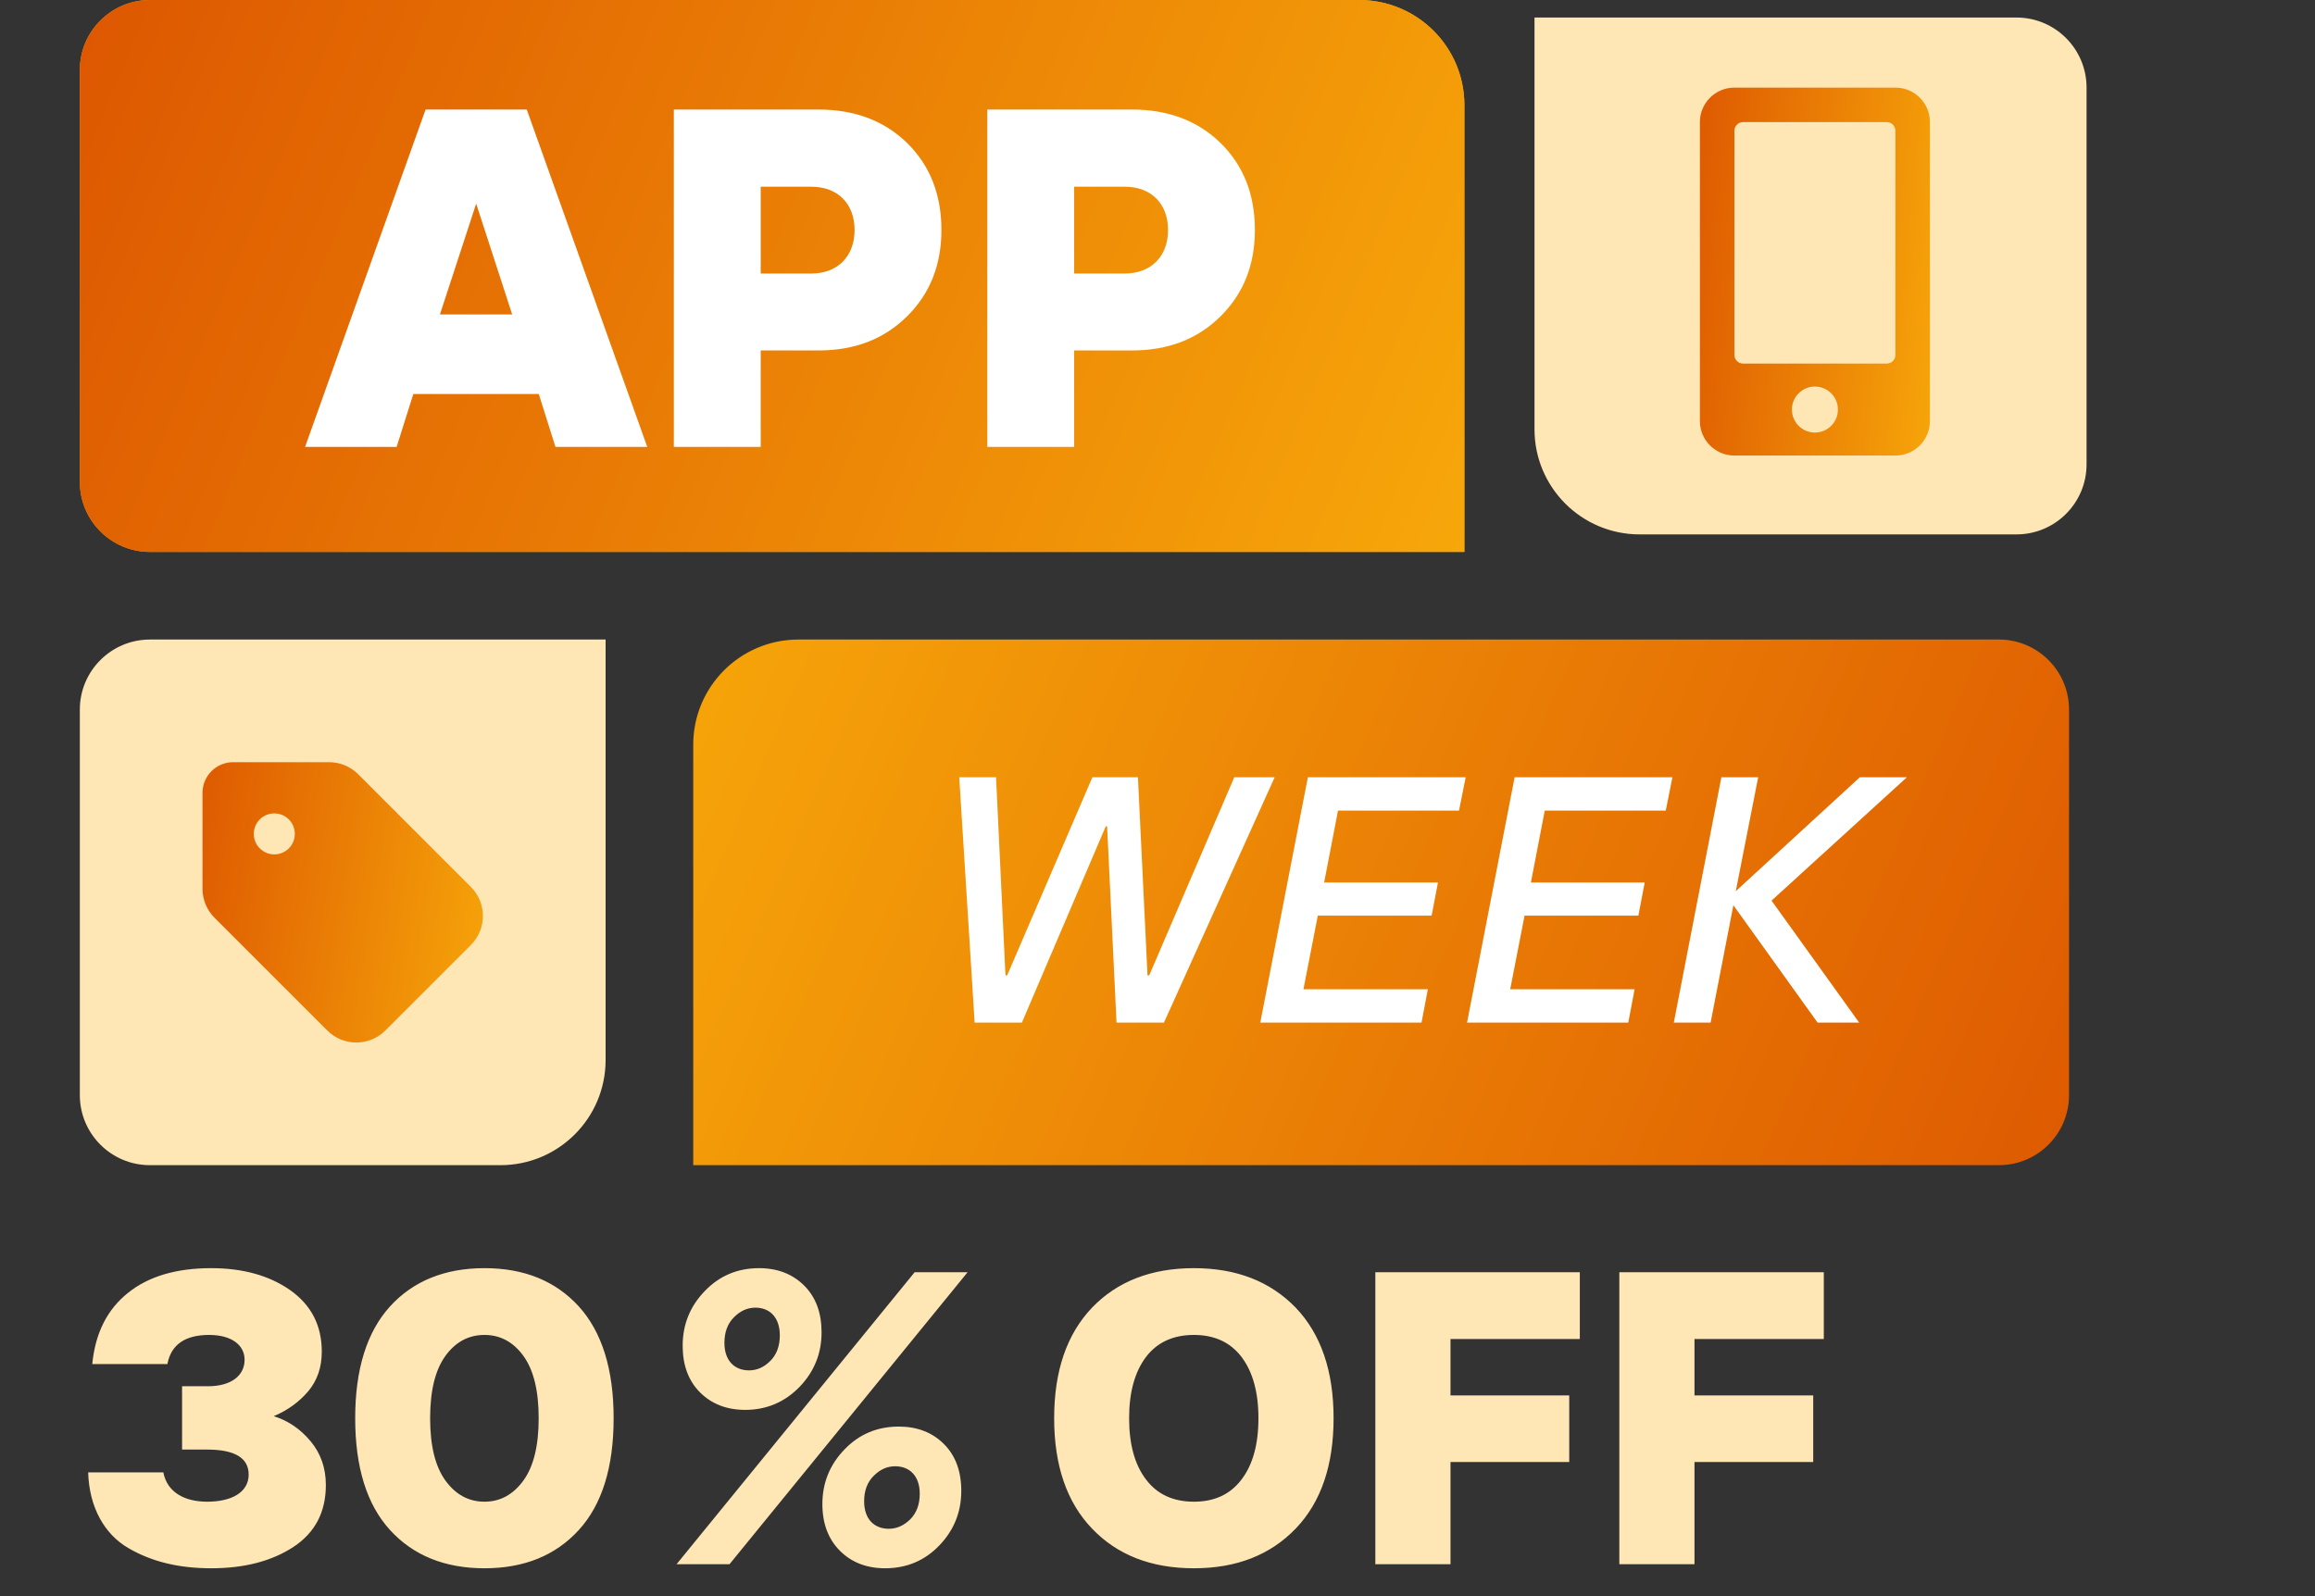 <svg width="145" height="100" viewBox="0 0 145 100" fill="none" xmlns="http://www.w3.org/2000/svg">
<rect x="0" y="0" width="145" height="100" fill="#333333" stroke="none"/>
<path d="M126.301 1.098C128.726 1.098 130.692 3.064 130.692 5.489L130.692 29.09C130.692 31.515 128.726 33.481 126.301 33.481L102.699 33.481C99.062 33.481 96.113 30.532 96.113 26.895L96.113 1.098L126.301 1.098Z" fill="#FFE6B5"/>
<path d="M9.391 73C6.966 73 5 71.034 5 68.609L5 44.459C5 42.034 6.966 40.068 9.391 40.068L37.932 40.068L37.932 66.413C37.932 70.051 34.983 73 31.346 73L9.391 73Z" fill="#FFE6B5"/>
<path d="M85.136 0C88.773 0 91.722 2.949 91.722 6.587V34.579H9.391C6.966 34.579 5 32.612 5 30.188V4.391C5 1.966 6.966 0 9.391 0H85.136Z" fill="#F7A70A"/>
<path d="M85.136 0C88.773 0 91.722 2.949 91.722 6.587V34.579H9.391C6.966 34.579 5 32.612 5 30.188V4.391C5 1.966 6.966 0 9.391 0H85.136Z" fill="url(#paint0_linear_166_588)"/>
<path d="M129.594 68.609C129.594 71.034 127.628 73 125.203 73L43.421 73L43.421 46.654C43.421 43.017 46.37 40.068 50.008 40.068L125.203 40.068C127.628 40.068 129.594 42.034 129.594 44.459L129.594 68.609Z" fill="url(#paint1_linear_166_588)"/>
<path d="M24.843 28H19.109L26.656 6.863H32.994L40.541 28H34.792L33.746 24.683H25.889L24.843 28ZM29.825 12.759L27.555 19.701H32.08L29.825 12.759ZM47.646 28H42.206V6.863H51.272C53.542 6.863 55.399 7.57 56.829 8.97C58.259 10.385 58.966 12.198 58.966 14.409C58.966 16.606 58.244 18.404 56.814 19.819C55.37 21.249 53.527 21.956 51.272 21.956H47.646V28ZM47.646 11.697V17.137H50.815C52.466 17.137 53.527 16.06 53.527 14.409C53.527 12.759 52.466 11.697 50.815 11.697H47.646ZM67.28 28H61.84V6.863H70.906C73.176 6.863 75.033 7.57 76.463 8.97C77.893 10.385 78.6 12.198 78.6 14.409C78.6 16.606 77.878 18.404 76.448 19.819C75.004 21.249 73.161 21.956 70.906 21.956H67.28V28ZM67.28 11.697V17.137H70.449C72.1 17.137 73.161 16.06 73.161 14.409C73.161 12.759 72.1 11.697 70.449 11.697H67.28Z" fill="white"/>
<path d="M64.006 64.068H61.047L60.082 48.695H62.387L62.977 61.109H63.084L68.423 48.695H71.274L71.874 61.109H71.982L77.31 48.695H79.84L72.904 64.068H69.934L69.344 51.772H69.259L64.006 64.068ZM89.037 64.068H78.939L81.919 48.695H91.803L91.385 50.785H83.806L82.938 55.288H90.067L89.67 57.367H82.541L81.641 61.977H89.434L89.037 64.068ZM101.987 64.068H91.889L94.869 48.695H104.753L104.335 50.785H96.756L95.888 55.288H103.017L102.62 57.367H95.491L94.591 61.977H102.384L101.987 64.068ZM107.144 64.068H104.839L107.819 48.695H110.124L108.72 55.834L116.492 48.695H119.44L110.96 56.424L116.449 64.068H113.844L108.57 56.714L107.144 64.068Z" fill="white"/>
<g clip-path="url(#clip0_166_588)">
<path d="M118.719 5.489H108.634C107.441 5.489 106.473 6.457 106.473 7.65V26.38C106.473 27.573 107.441 28.541 108.634 28.541H118.719C119.913 28.541 120.881 27.573 120.881 26.38V7.65C120.881 6.457 119.913 5.489 118.719 5.489ZM113.677 27.101C112.88 27.101 112.236 26.457 112.236 25.66C112.236 24.863 112.88 24.219 113.677 24.219C114.474 24.219 115.118 24.863 115.118 25.66C115.118 26.457 114.474 27.101 113.677 27.101ZM118.719 22.238C118.719 22.535 118.476 22.778 118.179 22.778H109.174C108.877 22.778 108.634 22.535 108.634 22.238V8.19C108.634 7.893 108.877 7.65 109.174 7.65H118.179C118.476 7.65 118.719 7.893 118.719 8.19V22.238Z" fill="url(#paint2_linear_166_588)"/>
</g>
<path d="M12.684 49.675V55.678C12.684 56.36 12.953 57.015 13.435 57.496L20.502 64.563C21.505 65.567 23.131 65.567 24.135 64.563L29.495 59.203C30.499 58.199 30.499 56.573 29.495 55.569L22.429 48.503C21.947 48.021 21.293 47.752 20.61 47.752H14.611C13.547 47.748 12.684 48.611 12.684 49.675ZM17.181 53.529C16.47 53.529 15.896 52.955 15.896 52.245C15.896 51.534 16.47 50.96 17.181 50.96C17.892 50.96 18.466 51.534 18.466 52.245C18.466 52.955 17.892 53.529 17.181 53.529Z" fill="url(#paint3_linear_166_588)"/>
<path d="M13.228 98.255C11.2 98.255 9.503 97.847 8.023 96.98C6.544 96.112 5.587 94.441 5.523 92.247H10.23C10.473 93.51 11.582 94.084 12.973 94.084C14.504 94.084 15.575 93.497 15.575 92.387C15.575 91.341 14.708 90.818 12.973 90.818H11.404V86.851H13.024C14.491 86.851 15.32 86.175 15.32 85.192C15.32 84.261 14.491 83.636 13.1 83.636C11.582 83.636 10.715 84.248 10.485 85.46H5.778C5.97 83.509 6.722 82.029 8.023 80.996C9.312 79.962 11.047 79.452 13.228 79.452C15.205 79.452 16.864 79.911 18.177 80.83C19.491 81.761 20.155 83.037 20.155 84.682C20.155 85.664 19.874 86.481 19.313 87.157C18.739 87.833 18.024 88.356 17.144 88.726C18.05 89.007 18.815 89.53 19.453 90.295C20.091 91.06 20.41 91.979 20.41 93.038C20.41 94.734 19.734 96.023 18.382 96.916C17.017 97.809 15.307 98.255 13.228 98.255ZM36.254 95.857C34.799 97.451 32.835 98.255 30.347 98.255C27.86 98.255 25.883 97.451 24.428 95.857C22.974 94.262 22.247 91.928 22.247 88.854C22.247 85.792 22.974 83.457 24.428 81.85C25.883 80.256 27.86 79.452 30.347 79.452C32.835 79.452 34.799 80.256 36.254 81.85C37.708 83.457 38.435 85.792 38.435 88.854C38.435 91.928 37.708 94.262 36.254 95.857ZM27.898 92.757C28.536 93.637 29.352 94.084 30.347 94.084C31.329 94.084 32.146 93.637 32.784 92.757C33.422 91.877 33.74 90.576 33.74 88.854C33.74 87.131 33.422 85.83 32.784 84.95C32.146 84.07 31.329 83.636 30.347 83.636C29.352 83.636 28.536 84.07 27.898 84.95C27.26 85.83 26.941 87.131 26.941 88.854C26.941 90.576 27.26 91.877 27.898 92.757ZM45.693 98H42.377L57.289 79.707H60.606L45.693 98ZM55.439 98.255C54.279 98.255 53.334 97.885 52.607 97.158C51.88 96.431 51.51 95.449 51.51 94.237C51.51 92.91 51.97 91.762 52.901 90.805C53.819 89.849 54.955 89.377 56.294 89.377C57.455 89.377 58.399 89.746 59.126 90.474C59.853 91.201 60.21 92.183 60.21 93.408C60.21 94.734 59.751 95.87 58.833 96.826C57.914 97.783 56.779 98.255 55.439 98.255ZM55.669 95.78C56.154 95.78 56.6 95.589 57.008 95.194C57.404 94.798 57.608 94.262 57.608 93.586C57.608 92.464 56.97 91.864 56.064 91.864C55.58 91.864 55.133 92.055 54.738 92.451C54.33 92.846 54.125 93.382 54.125 94.058C54.125 95.181 54.763 95.78 55.669 95.78ZM46.676 88.331C45.515 88.331 44.571 87.961 43.844 87.234C43.117 86.506 42.759 85.524 42.759 84.312C42.759 82.986 43.219 81.838 44.15 80.881C45.068 79.924 46.204 79.452 47.543 79.452C48.704 79.452 49.648 79.822 50.375 80.549C51.102 81.276 51.459 82.258 51.459 83.47C51.459 84.797 51 85.932 50.082 86.889C49.15 87.846 48.015 88.331 46.676 88.331ZM46.918 85.856C47.403 85.856 47.849 85.664 48.245 85.269C48.64 84.874 48.844 84.338 48.844 83.662C48.844 82.539 48.219 81.927 47.313 81.927C46.829 81.927 46.382 82.118 45.987 82.514C45.579 82.909 45.374 83.457 45.374 84.134C45.374 85.256 46.012 85.856 46.918 85.856ZM81.157 95.768C79.562 97.426 77.444 98.255 74.778 98.255C72.112 98.255 69.982 97.426 68.4 95.768C66.818 94.122 66.027 91.813 66.027 88.854C66.027 85.894 66.818 83.585 68.4 81.927C69.982 80.281 72.112 79.452 74.778 79.452C77.444 79.452 79.562 80.281 81.157 81.927C82.738 83.585 83.529 85.894 83.529 88.854C83.529 91.813 82.738 94.122 81.157 95.768ZM71.781 92.693C72.482 93.624 73.49 94.084 74.778 94.084C76.067 94.084 77.062 93.624 77.763 92.693C78.465 91.775 78.822 90.499 78.822 88.854C78.822 87.221 78.465 85.945 77.763 85.014C77.062 84.095 76.067 83.636 74.778 83.636C73.49 83.636 72.482 84.095 71.781 85.014C71.079 85.945 70.722 87.221 70.722 88.854C70.722 90.499 71.079 91.775 71.781 92.693ZM90.852 98H86.144V79.707H98.952V83.891H90.852V87.425H98.289V91.596H90.852V98ZM106.134 98H101.427V79.707H114.234V83.891H106.134V87.425H113.571V91.596H106.134V98Z" fill="#FFE6B5"/>
<defs>
<linearGradient id="paint0_linear_166_588" x1="-1.861" y1="-4.665" x2="91.722" y2="34.579" gradientUnits="userSpaceOnUse">
<stop stop-color="#DB5000"/>
<stop offset="1" stop-color="#F7A70A"/>
</linearGradient>
<linearGradient id="paint1_linear_166_588" x1="139.748" y1="80.41" x2="41.5" y2="38.147" gradientUnits="userSpaceOnUse">
<stop stop-color="#DB5000"/>
<stop offset="1" stop-color="#F7A70A"/>
</linearGradient>
<linearGradient id="paint2_linear_166_588" x1="104.775" y1="0.302" x2="124.038" y2="2.281" gradientUnits="userSpaceOnUse">
<stop stop-color="#DB5000"/>
<stop offset="1" stop-color="#F7A70A"/>
</linearGradient>
<linearGradient id="paint3_linear_166_588" x1="10.615" y1="43.8" x2="33.721" y2="47.599" gradientUnits="userSpaceOnUse">
<stop stop-color="#DB5000"/>
<stop offset="1" stop-color="#F7A70A"/>
</linearGradient>
<clipPath id="clip0_166_588">
<rect width="23.053" height="23.053" fill="white" transform="translate(102.15 5.489)"/>
</clipPath>
</defs>
</svg>
